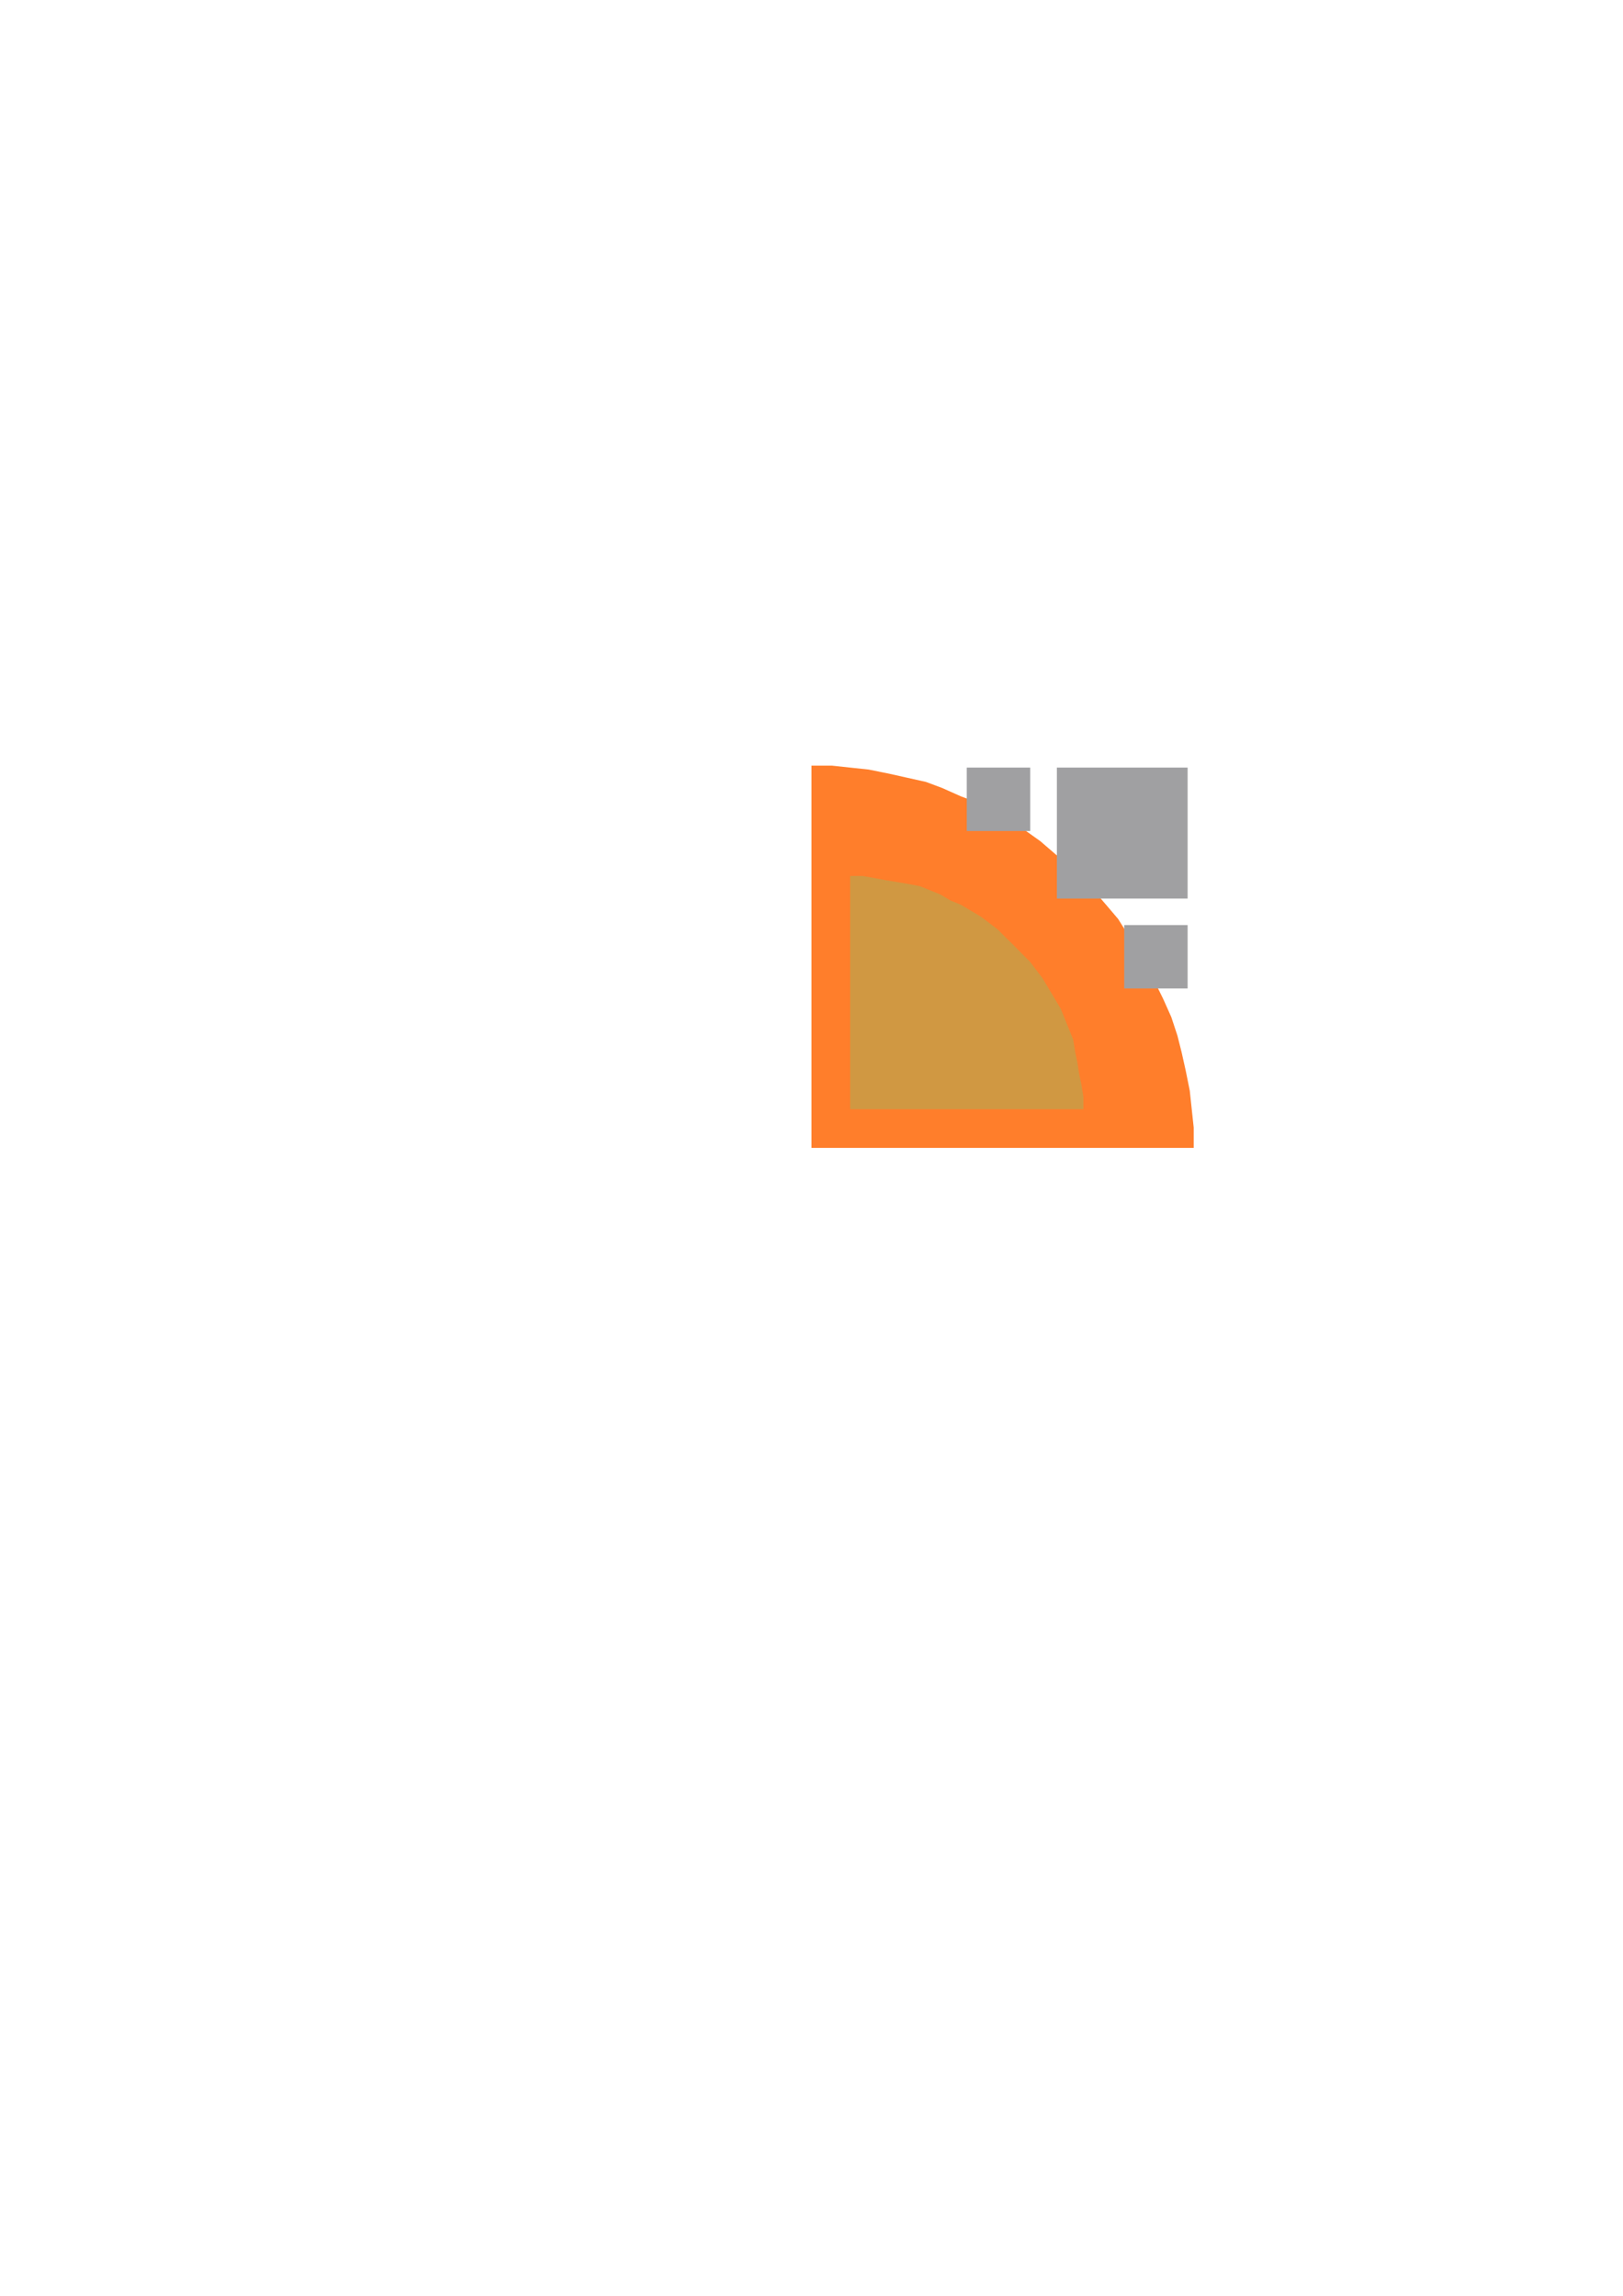 <?xml version="1.0" encoding="utf-8"?>
<!-- Created by UniConvertor 2.0rc4 (https://sk1project.net/) -->
<svg xmlns="http://www.w3.org/2000/svg" height="841.89pt" viewBox="0 0 595.276 841.89" width="595.276pt" version="1.1" xmlns:xlink="http://www.w3.org/1999/xlink" id="5e50e8f0-f60d-11ea-9ea5-dcc15c148e23">

<g>
	<g>
		<path style="fill:#ff7e2b;" d="M 297.638,420.945 L 437.822,420.945 437.822,413.457 437.102,406.761 436.382,399.993 434.87,392.505 433.358,385.737 431.846,379.761 429.614,372.993 426.59,366.225 423.638,360.249 420.614,354.201 417.59,348.225 413.846,342.969 410.102,336.993 405.638,331.737 401.102,326.481 396.638,322.017 392.102,317.481 386.846,313.017 381.59,308.481 376.334,304.737 370.358,300.993 364.382,297.969 358.334,294.225 352.358,291.993 345.59,288.969 339.614,286.737 332.846,285.225 326.078,283.713 318.59,282.201 311.822,281.481 305.126,280.761 297.638,280.761 297.638,420.945 Z" />
		<path style="stroke:#0e0d0c;stroke-width:0.0;stroke-miterlimit:10.433;fill:none;" d="M 297.638,420.945 L 437.822,420.945 437.822,413.457 437.102,406.761 436.382,399.993 434.87,392.505 433.358,385.737 431.846,379.761 429.614,372.993 426.59,366.225 423.638,360.249 420.614,354.201 417.59,348.225 413.846,342.969 410.102,336.993 405.638,331.737 401.102,326.481 396.638,322.017 392.102,317.481 386.846,313.017 381.59,308.481 376.334,304.737 370.358,300.993 364.382,297.969 358.334,294.225 352.358,291.993 345.59,288.969 339.614,286.737 332.846,285.225 326.078,283.713 318.59,282.201 311.822,281.481 305.126,280.761 297.638,280.761 297.638,420.945" />
		<path style="fill:#d09842;" d="M 311.822,406.761 L 397.358,406.761 397.358,402.225 396.638,397.761 395.846,394.017 395.126,389.481 394.334,385.737 393.614,381.201 392.102,377.457 390.59,373.713 389.078,369.969 386.846,366.225 384.614,362.481 382.382,358.737 380.078,355.713 377.846,352.761 374.822,349.737 371.87,346.713 368.846,343.761 365.822,340.737 362.87,338.505 359.846,336.201 356.102,333.969 352.358,331.737 348.614,330.225 344.87,327.993 341.126,326.481 337.382,324.969 333.638,324.249 329.102,323.457 324.638,322.737 320.822,322.017 316.358,321.225 311.822,321.225 311.822,406.761 Z" />
		<path style="stroke:#0e0d0c;stroke-width:0.0;stroke-miterlimit:10.433;fill:none;" d="M 311.822,406.761 L 397.358,406.761 397.358,402.225 396.638,397.761 395.846,394.017 395.126,389.481 394.334,385.737 393.614,381.201 392.102,377.457 390.59,373.713 389.078,369.969 386.846,366.225 384.614,362.481 382.382,358.737 380.078,355.713 377.846,352.761 374.822,349.737 371.87,346.713 368.846,343.761 365.822,340.737 362.87,338.505 359.846,336.201 356.102,333.969 352.358,331.737 348.614,330.225 344.87,327.993 341.126,326.481 337.382,324.969 333.638,324.249 329.102,323.457 324.638,322.737 320.822,322.017 316.358,321.225 311.822,321.225 311.822,406.761" />
		<path style="fill:#a0a0a2;" d="M 387.638,329.505 L 435.59,329.505 435.59,281.481 387.638,281.481 387.638,329.505 Z" />
		<path style="stroke:#0e0d0c;stroke-width:0.0;stroke-miterlimit:10.433;fill:none;" d="M 387.638,329.505 L 435.59,329.505 435.59,281.481 387.638,281.481 387.638,329.505" />
		<path style="fill:#a0a0a2;" d="M 354.59,304.737 L 377.846,304.737 377.846,281.481 354.59,281.481 354.59,304.737 Z" />
		<path style="stroke:#0e0d0c;stroke-width:0.0;stroke-miterlimit:10.433;fill:none;" d="M 354.59,304.737 L 377.846,304.737 377.846,281.481 354.59,281.481 354.59,304.737" />
		<path style="fill:#a0a0a2;" d="M 412.334,362.481 L 412.334,339.225 435.59,339.225 435.59,362.481 412.334,362.481 Z" />
		<path style="stroke:#0e0d0c;stroke-width:0.0;stroke-miterlimit:10.433;fill:none;" d="M 412.334,362.481 L 412.334,339.225 435.59,339.225 435.59,362.481 412.334,362.481" />
	</g>
</g>
<g>
</g>
<g>
</g>
<g>
</g>
</svg>